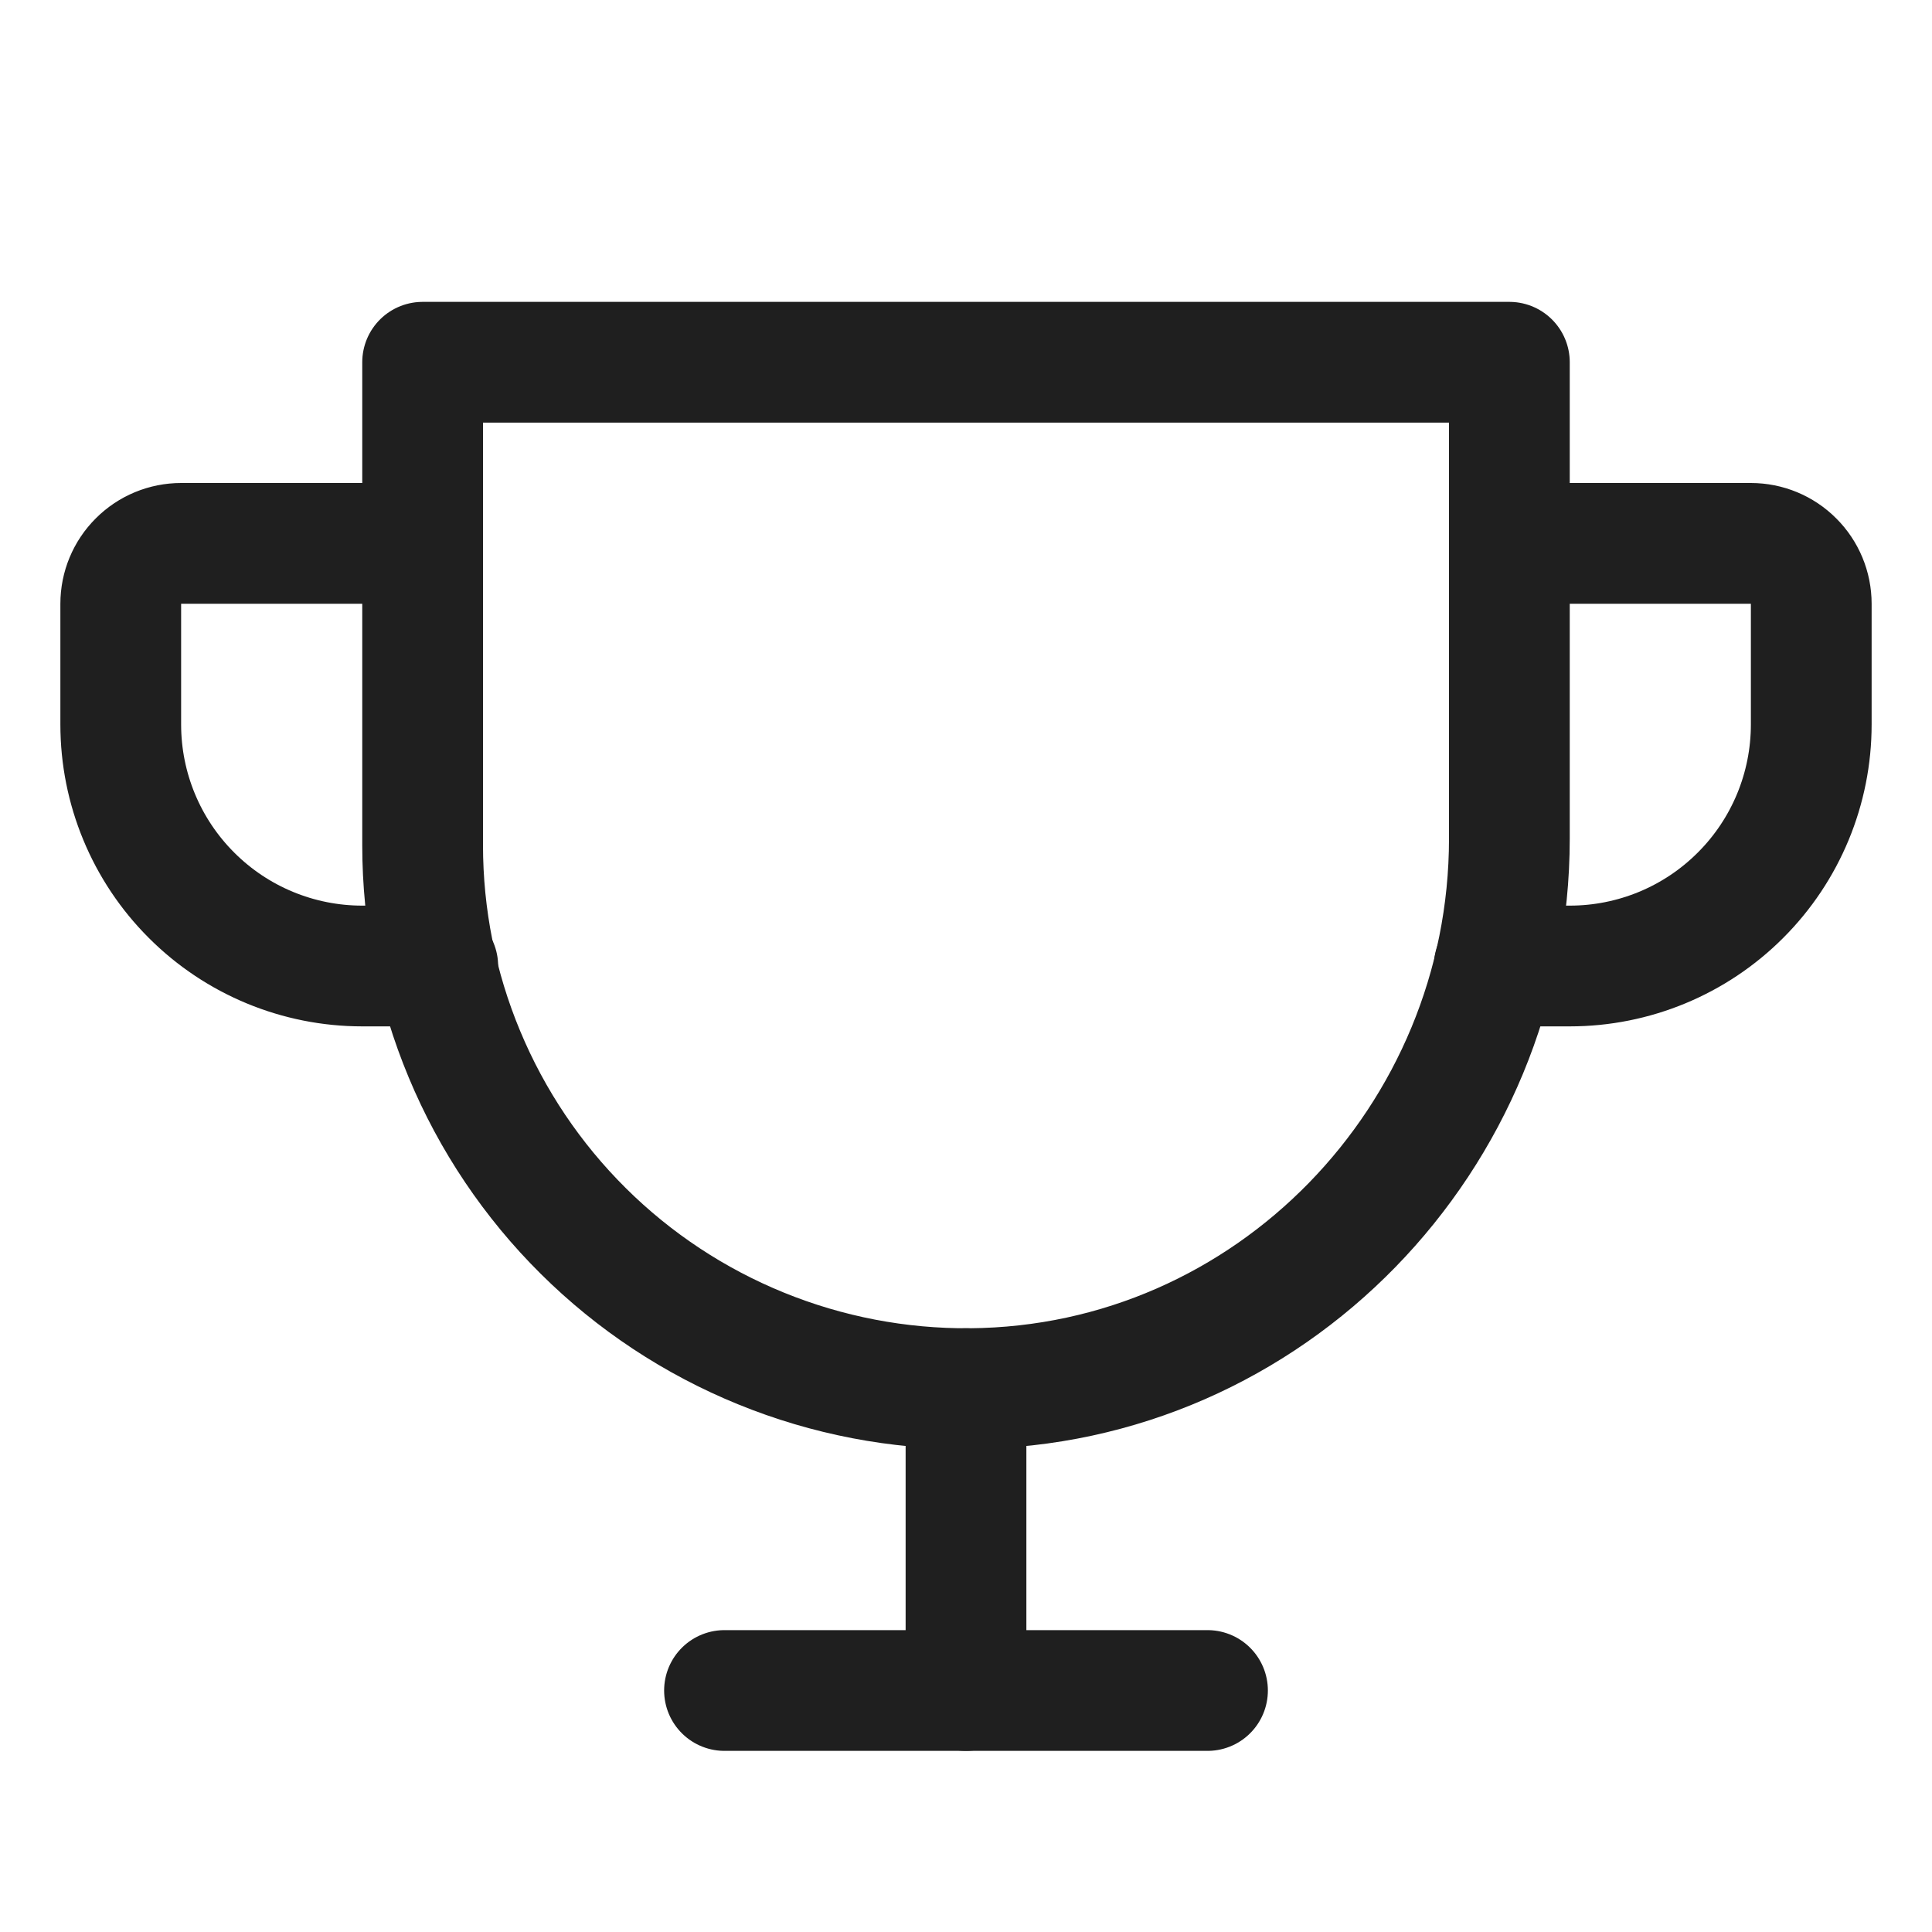 <svg width="24" height="24" viewBox="0 0 24 24" fill="none" xmlns="http://www.w3.org/2000/svg">
<path d="M9 21H15" stroke="#1F1F1F" stroke-width="1.5" stroke-linecap="round" stroke-linejoin="round"/>
<path d="M12 17.25V21" stroke="#1F1F1F" stroke-width="1.5" stroke-linecap="round" stroke-linejoin="round"/>
<path d="M5.438 12H4.5C3.704 12 2.941 11.684 2.379 11.121C1.816 10.559 1.5 9.796 1.5 9V7.5C1.5 7.301 1.579 7.11 1.72 6.97C1.86 6.829 2.051 6.75 2.25 6.75H5.25" stroke="#1F1F1F" stroke-width="1.5" stroke-linecap="round" stroke-linejoin="round"/>
<path d="M18.562 12H19.5C20.296 12 21.059 11.684 21.621 11.121C22.184 10.559 22.5 9.796 22.5 9V7.5C22.5 7.301 22.421 7.11 22.28 6.97C22.14 6.829 21.949 6.75 21.75 6.75H18.75" stroke="#1F1F1F" stroke-width="1.5" stroke-linecap="round" stroke-linejoin="round"/>
<path d="M5.25 4.5H18.75V10.416C18.75 14.137 15.773 17.222 12.052 17.25C11.161 17.257 10.277 17.087 9.453 16.751C8.628 16.415 7.877 15.919 7.245 15.291C6.613 14.664 6.111 13.917 5.769 13.095C5.426 12.273 5.25 11.391 5.25 10.5V4.5Z" stroke="#1F1F1F" stroke-width="1.5" stroke-linecap="round" stroke-linejoin="round"/>
</svg>
